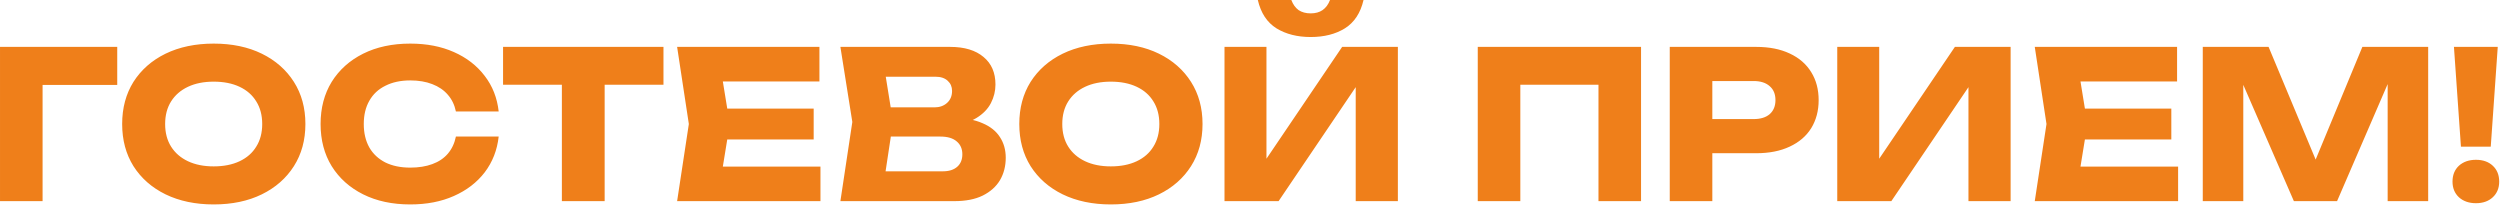 <?xml version="1.0" encoding="UTF-8"?> <svg xmlns="http://www.w3.org/2000/svg" width="778" height="64" viewBox="0 0 778 64" fill="none"><path d="M36.483 14.594V26.434H7.299L13.251 20.418V62.594H0.003V14.594H36.483ZM66.496 63.618C60.822 63.618 55.83 62.572 51.52 60.482C47.254 58.391 43.926 55.468 41.536 51.714C39.19 47.959 38.016 43.586 38.016 38.594C38.016 33.602 39.19 29.228 41.536 25.474C43.926 21.719 47.254 18.796 51.52 16.706C55.83 14.615 60.822 13.57 66.496 13.57C72.214 13.57 77.206 14.615 81.472 16.706C85.739 18.796 89.067 21.719 91.456 25.474C93.846 29.228 95.04 33.602 95.04 38.594C95.04 43.586 93.846 47.959 91.456 51.714C89.067 55.468 85.739 58.391 81.472 60.482C77.206 62.572 72.214 63.618 66.496 63.618ZM66.496 51.778C69.611 51.778 72.299 51.244 74.56 50.178C76.822 49.111 78.55 47.596 79.744 45.634C80.982 43.671 81.6 41.324 81.6 38.594C81.6 35.863 80.982 33.516 79.744 31.554C78.55 29.591 76.822 28.076 74.56 27.01C72.299 25.943 69.611 25.41 66.496 25.41C63.424 25.41 60.758 25.943 58.496 27.01C56.235 28.076 54.486 29.591 53.248 31.554C52.011 33.516 51.392 35.863 51.392 38.594C51.392 41.324 52.011 43.671 53.248 45.634C54.486 47.596 56.235 49.111 58.496 50.178C60.758 51.244 63.424 51.778 66.496 51.778ZM155.19 42.498C154.721 46.722 153.27 50.434 150.838 53.634C148.406 56.791 145.206 59.244 141.238 60.994C137.313 62.743 132.79 63.618 127.67 63.618C122.081 63.618 117.196 62.572 113.014 60.482C108.833 58.391 105.569 55.468 103.222 51.714C100.918 47.959 99.766 43.586 99.766 38.594C99.766 33.602 100.918 29.228 103.222 25.474C105.569 21.719 108.833 18.796 113.014 16.706C117.196 14.615 122.081 13.57 127.67 13.57C132.79 13.57 137.313 14.444 141.238 16.194C145.206 17.943 148.406 20.418 150.838 23.618C153.27 26.775 154.721 30.466 155.19 34.69H141.878C141.452 32.642 140.62 30.914 139.382 29.506C138.145 28.055 136.524 26.946 134.518 26.178C132.556 25.41 130.273 25.026 127.67 25.026C124.684 25.026 122.102 25.58 119.926 26.69C117.75 27.756 116.086 29.314 114.934 31.362C113.782 33.367 113.206 35.778 113.206 38.594C113.206 41.41 113.782 43.842 114.934 45.89C116.086 47.895 117.75 49.452 119.926 50.562C122.102 51.628 124.684 52.162 127.67 52.162C130.273 52.162 132.556 51.799 134.518 51.074C136.524 50.348 138.145 49.26 139.382 47.81C140.62 46.359 141.452 44.588 141.878 42.498H155.19ZM174.856 20.418H188.168V62.594H174.856V20.418ZM156.552 14.594H206.472V26.37H156.552V14.594ZM253.215 33.794V43.394H218.079V33.794H253.215ZM227.103 38.594L223.967 57.858L218.591 51.842H255.327V62.594H210.719L214.367 38.594L210.719 14.594H255.007V25.346H218.591L223.967 19.33L227.103 38.594ZM295.515 39.106L296.603 36.61C300.315 36.695 303.366 37.271 305.755 38.338C308.187 39.362 310.001 40.812 311.195 42.69C312.39 44.524 312.987 46.658 312.987 49.09C312.987 51.692 312.39 54.018 311.195 56.066C310.001 58.071 308.209 59.671 305.819 60.866C303.473 62.018 300.529 62.594 296.987 62.594H261.531L265.243 37.954L261.531 14.594H295.707C300.145 14.594 303.601 15.639 306.075 17.73C308.55 19.778 309.787 22.636 309.787 26.306C309.787 28.311 309.318 30.231 308.379 32.066C307.441 33.9 305.926 35.458 303.835 36.738C301.787 37.975 299.014 38.764 295.515 39.106ZM274.651 59.522L269.531 53.314H293.403C295.323 53.314 296.817 52.844 297.883 51.906C298.95 50.967 299.483 49.666 299.483 48.002C299.483 46.338 298.907 45.015 297.755 44.034C296.603 43.01 294.897 42.498 292.635 42.498H272.923V33.41H290.843C292.379 33.41 293.659 32.962 294.683 32.066C295.75 31.127 296.283 29.868 296.283 28.29C296.283 27.01 295.835 25.964 294.939 25.154C294.043 24.3 292.763 23.874 291.099 23.874H269.595L274.651 17.666L277.915 37.954L274.651 59.522ZM345.684 63.618C340.009 63.618 335.017 62.572 330.708 60.482C326.441 58.391 323.113 55.468 320.724 51.714C318.377 47.959 317.204 43.586 317.204 38.594C317.204 33.602 318.377 29.228 320.724 25.474C323.113 21.719 326.441 18.796 330.708 16.706C335.017 14.615 340.009 13.57 345.684 13.57C351.401 13.57 356.393 14.615 360.66 16.706C364.927 18.796 368.255 21.719 370.644 25.474C373.033 29.228 374.228 33.602 374.228 38.594C374.228 43.586 373.033 47.959 370.644 51.714C368.255 55.468 364.927 58.391 360.66 60.482C356.393 62.572 351.401 63.618 345.684 63.618ZM345.684 51.778C348.799 51.778 351.487 51.244 353.748 50.178C356.009 49.111 357.737 47.596 358.932 45.634C360.169 43.671 360.788 41.324 360.788 38.594C360.788 35.863 360.169 33.516 358.932 31.554C357.737 29.591 356.009 28.076 353.748 27.01C351.487 25.943 348.799 25.41 345.684 25.41C342.612 25.41 339.945 25.943 337.684 27.01C335.423 28.076 333.673 29.591 332.436 31.554C331.199 33.516 330.58 35.863 330.58 38.594C330.58 41.324 331.199 43.671 332.436 45.634C333.673 47.596 335.423 49.111 337.684 50.178C339.945 51.244 342.612 51.778 345.684 51.778ZM381.066 62.594V14.594H394.122V55.618L390.474 54.786L417.674 14.594H435.018V62.594H421.898V20.802L425.61 21.634L397.898 62.594H381.066ZM391.434 0.002H401.866C402.378 1.367 403.125 2.412 404.106 3.138C405.13 3.82 406.389 4.162 407.882 4.162C409.375 4.162 410.613 3.82 411.594 3.138C412.618 2.412 413.386 1.367 413.898 0.002H424.33C423.391 4.055 421.45 6.999 418.506 8.834C415.605 10.626 412.063 11.522 407.882 11.522C403.743 11.522 400.202 10.626 397.258 8.834C394.314 6.999 392.373 4.055 391.434 0.002ZM510.694 14.594V62.594H497.446V20.354L503.398 26.37H467.174L473.126 20.354V62.594H459.878V14.594H510.694ZM546.572 14.594C550.583 14.594 554.039 15.276 556.94 16.642C559.884 18.007 562.124 19.948 563.66 22.466C565.196 24.94 565.964 27.842 565.964 31.17C565.964 34.455 565.196 37.356 563.66 39.874C562.124 42.348 559.884 44.268 556.94 45.634C554.039 46.999 550.583 47.682 546.572 47.682H525.772V37.058H545.74C547.874 37.058 549.538 36.546 550.732 35.522C551.927 34.455 552.524 33.004 552.524 31.17C552.524 29.292 551.927 27.842 550.732 26.818C549.538 25.751 547.874 25.218 545.74 25.218H526.924L532.876 19.074V62.594H519.628V14.594H546.572ZM571.753 62.594V14.594H584.809V55.618L581.161 54.786L608.361 14.594H625.705V62.594H612.585V20.802L616.297 21.634L588.585 62.594H571.753ZM675.715 33.794V43.394H640.579V33.794H675.715ZM649.603 38.594L646.467 57.858L641.091 51.842H677.827V62.594H633.219L636.867 38.594L633.219 14.594H677.507V25.346H641.091L646.467 19.33L649.603 38.594ZM755.647 14.594V62.594H743.039V19.33L745.855 19.65L727.295 62.594H713.855L695.231 19.778L698.111 19.458V62.594H685.503V14.594H705.983L723.199 55.81H718.079L735.167 14.594H755.647ZM763.668 14.594H777.3L775.124 45.634H765.844L763.668 14.594ZM770.516 63.234C768.34 63.234 766.57 62.615 765.204 61.378C763.882 60.14 763.22 58.519 763.22 56.514C763.22 54.466 763.882 52.823 765.204 51.586C766.57 50.348 768.34 49.73 770.516 49.73C772.692 49.73 774.442 50.348 775.764 51.586C777.087 52.823 777.748 54.466 777.748 56.514C777.748 58.519 777.087 60.14 775.764 61.378C774.442 62.615 772.692 63.234 770.516 63.234Z" fill="#EF7F1A"></path></svg> 